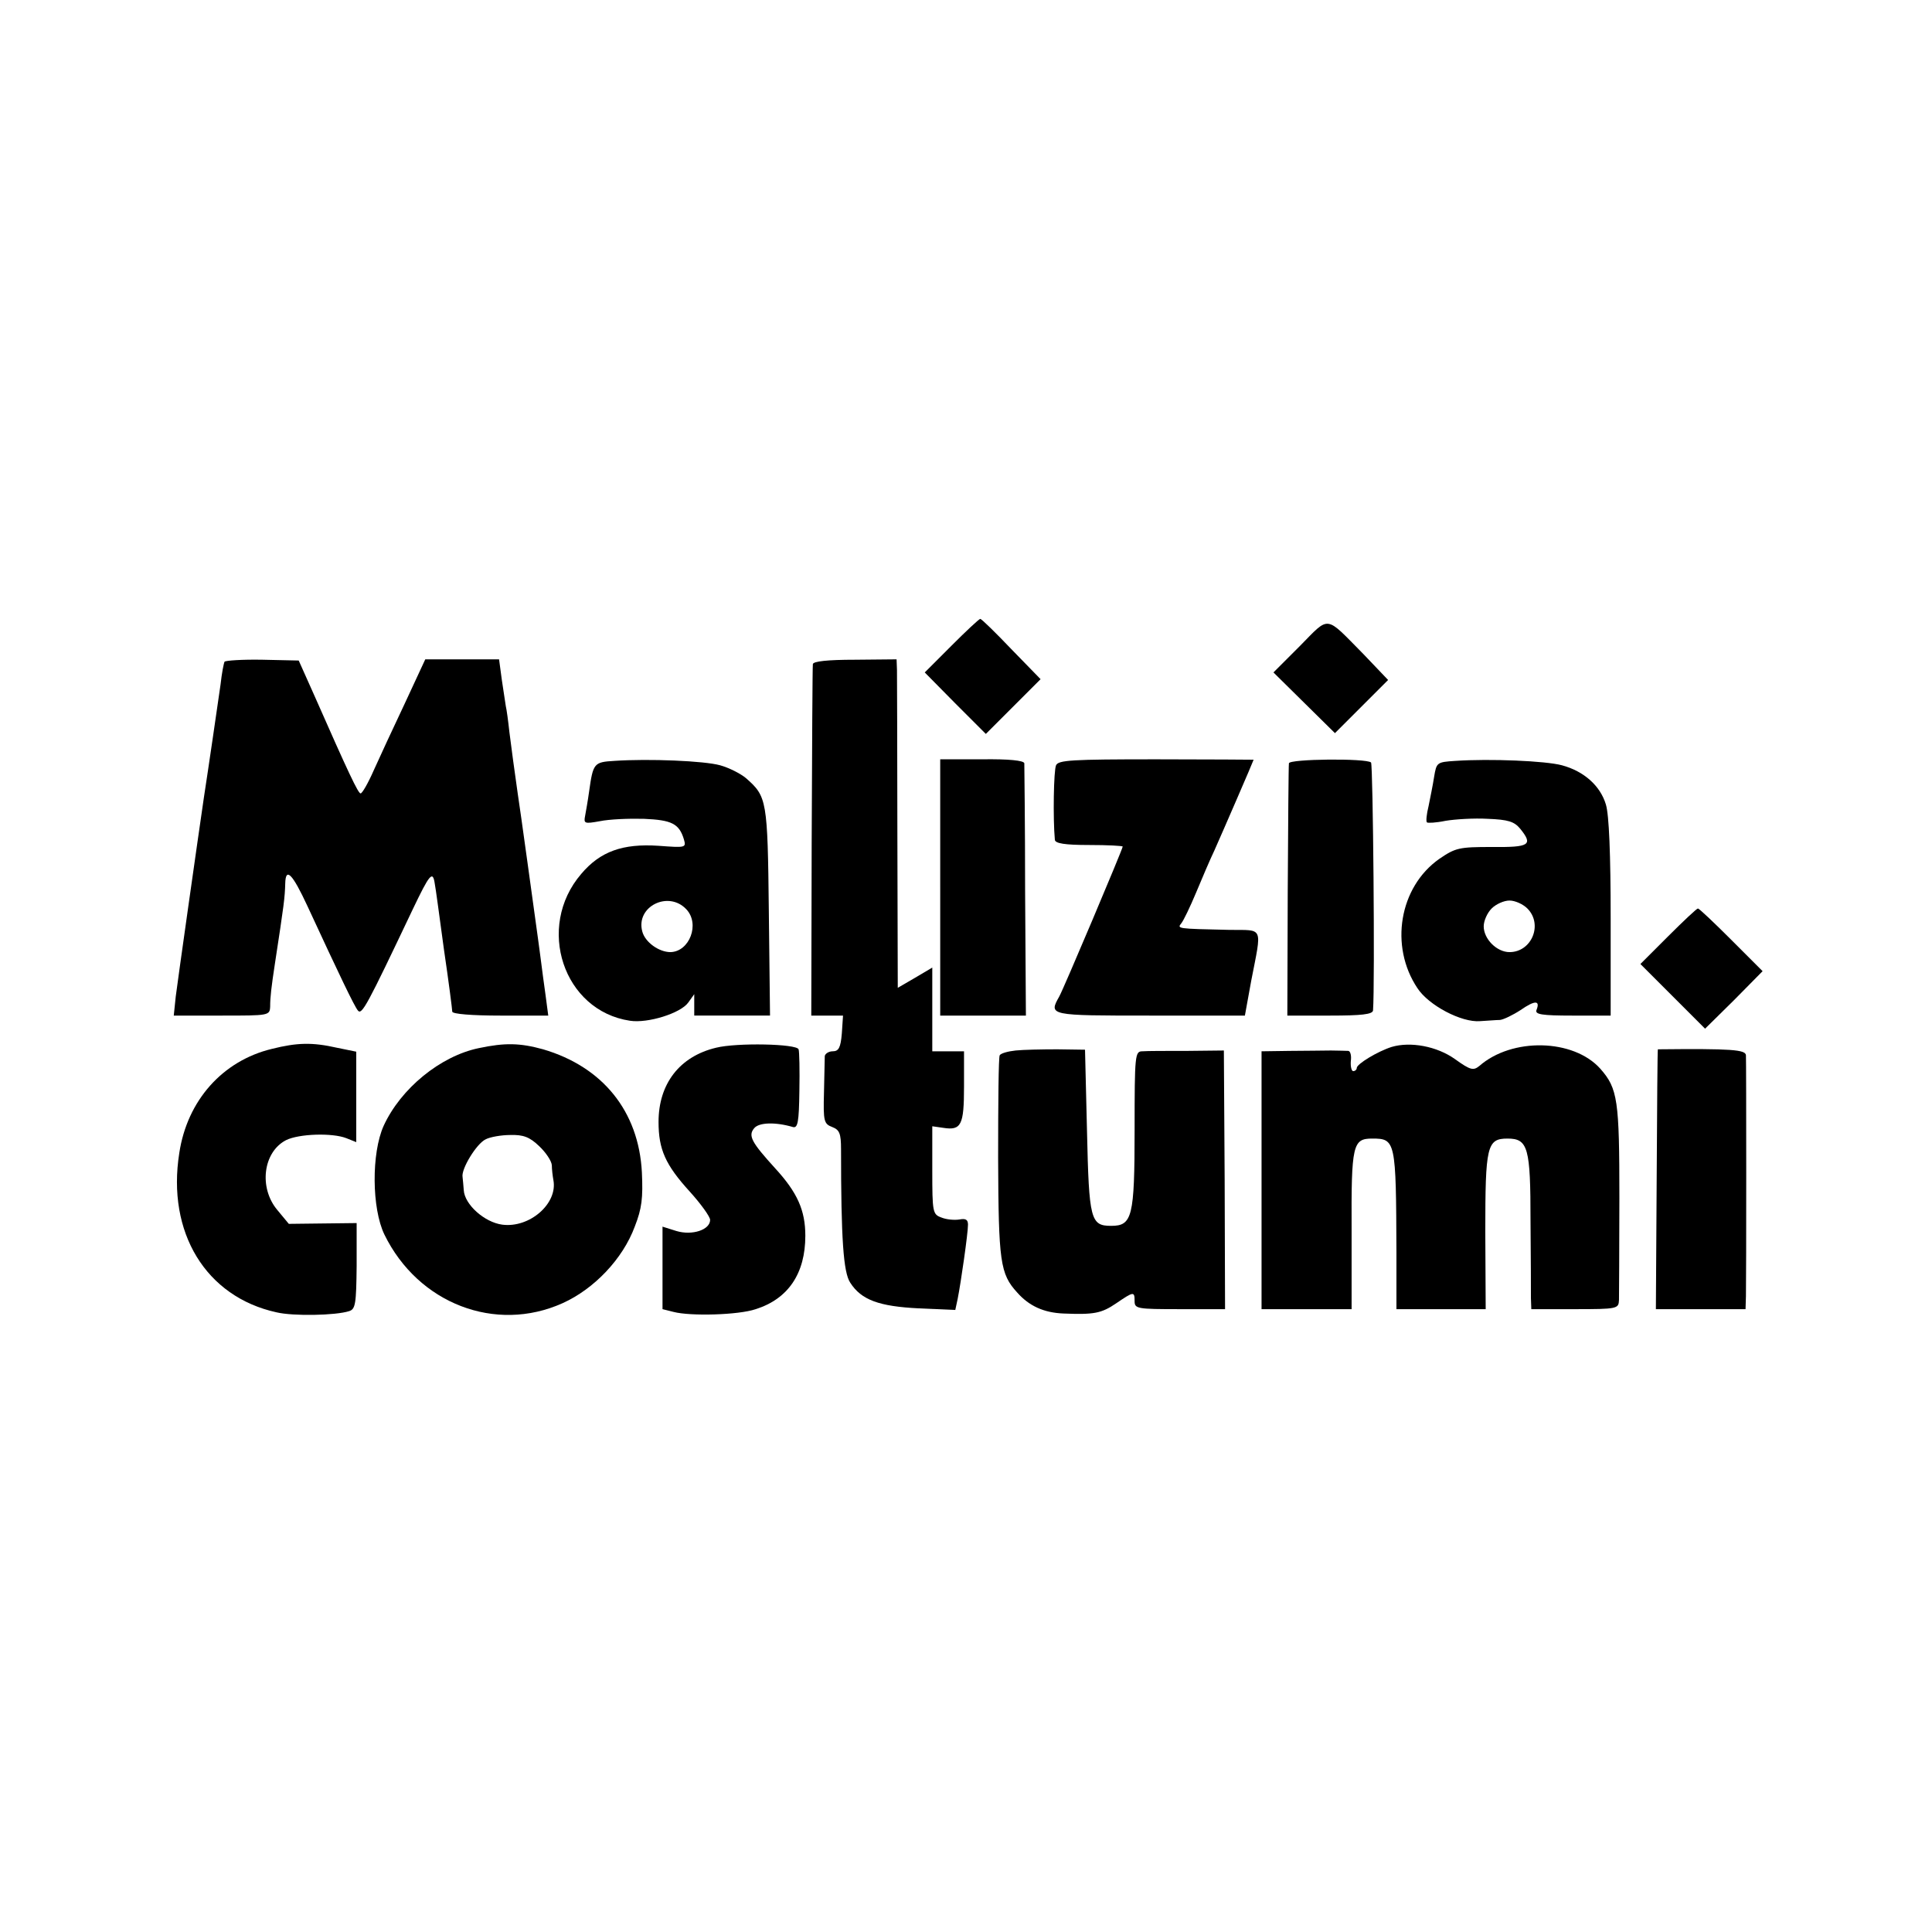 <?xml version="1.0" standalone="no"?>
<!DOCTYPE svg PUBLIC "-//W3C//DTD SVG 20010904//EN"
 "http://www.w3.org/TR/2001/REC-SVG-20010904/DTD/svg10.dtd">
<svg version="1.0" xmlns="http://www.w3.org/2000/svg"
 width="487pt" height="487pt" viewBox="0 0 487 487"
 preserveAspectRatio="xMidYMid meet">
<g transform="translate(0,487) scale(0.1,-0.1)"
fill="#000000" stroke="none">
<path d="M2398 3242 l-67 -67 77 -78 77 -77 69 69 69 69 -74 76 c-40 42 -75
76 -78 76 -3 0 -36 -31 -73 -68z"/>
<path d="M3277 3242 l-67 -67 78 -77 77 -76 67 67 67 67 -62 65 c-98 99 -84
98 -160 21z"/>
<path d="M566 3202 c-2 -4 -7 -29 -10 -57 -7 -49 -31 -214 -42 -285 -15 -102
-66 -462 -71 -502 l-5 -48 121 0 c119 0 121 0 122 23 0 23 3 49 12 108 23 150
25 166 26 202 1 42 18 25 56 -57 81 -175 118 -252 127 -263 10 -13 23 12 138
254 43 90 51 100 56 65 2 -9 12 -84 23 -165 12 -81 21 -152 21 -157 0 -6 50
-10 121 -10 l121 0 -7 53 c-4 28 -9 66 -11 82 -2 17 -6 44 -8 60 -6 43 -46
335 -51 365 -9 62 -15 109 -21 155 -3 28 -7 57 -9 65 -1 8 -6 38 -10 66 l-7
52 -93 0 -93 0 -52 -112 c-29 -61 -64 -137 -78 -168 -14 -32 -29 -58 -33 -58
-6 0 -29 48 -118 250 l-38 85 -91 2 c-51 1 -94 -2 -96 -5z"/>
<path d="M2049 3196 c-1 -6 -2 -208 -3 -449 l-1 -437 40 0 40 0 -3 -45 c-3
-36 -8 -45 -23 -45 -10 0 -19 -6 -20 -12 0 -7 -1 -48 -2 -92 -2 -73 0 -79 21
-87 18 -7 22 -16 22 -56 0 -227 6 -310 23 -336 28 -44 73 -60 173 -65 l92 -4
6 28 c8 40 26 165 26 187 0 13 -6 16 -22 13 -13 -2 -33 0 -45 5 -22 8 -23 13
-23 119 l0 111 28 -4 c45 -7 52 7 52 104 l0 89 -40 0 -40 0 0 105 0 106 -44
-26 -43 -25 -1 387 c0 214 -1 400 -1 414 l-1 27 -105 -1 c-69 0 -105 -4 -106
-11z"/>
<path d="M1548 2952 c-51 -3 -53 -6 -63 -77 -3 -22 -8 -50 -10 -61 -4 -20 -2
-21 37 -14 24 5 73 7 111 6 70 -3 89 -12 101 -52 6 -21 4 -21 -64 -16 -90 6
-147 -14 -195 -71 -115 -134 -45 -345 123 -370 45 -7 128 19 147 46 l15 21 0
-27 0 -27 96 0 95 0 -3 263 c-3 281 -5 289 -57 335 -14 12 -44 27 -66 33 -40
11 -178 17 -267 11z m182 -374 c35 -37 8 -107 -40 -108 -29 0 -64 25 -71 52
-17 63 66 104 111 56z"/>
<path d="M2370 2633 l0 -323 108 0 108 0 -2 313 c0 171 -2 317 -2 323 -1 7
-39 11 -107 10 l-105 0 0 -323z"/>
<path d="M2662 2941 c-6 -13 -8 -134 -3 -188 1 -9 25 -13 86 -13 47 0 85 -2
85 -4 0 -6 -150 -361 -160 -378 -27 -48 -26 -48 229 -48 l239 0 16 88 c27 139
32 127 -54 128 -135 3 -133 3 -122 17 5 6 22 41 37 77 15 36 35 83 46 106 21
47 99 227 99 229 0 0 -111 1 -246 1 -213 0 -246 -2 -252 -15z"/>
<path d="M3249 2946 c-1 -6 -2 -152 -3 -323 l-1 -313 108 0 c78 0 107 3 108
13 5 67 0 619 -5 625 -12 11 -206 9 -207 -2z"/>
<path d="M3668 2952 c-46 -3 -47 -4 -53 -40 -3 -20 -10 -54 -14 -74 -5 -20 -7
-39 -4 -41 2 -2 23 -1 47 4 24 4 72 7 106 5 52 -2 67 -7 82 -25 33 -41 24 -47
-71 -46 -83 0 -92 -2 -133 -30 -101 -71 -126 -220 -55 -326 28 -43 111 -87
158 -83 19 1 41 3 50 3 9 1 32 12 52 25 36 25 50 25 40 0 -4 -11 13 -14 91
-14 l96 0 0 246 c0 160 -4 260 -12 286 -14 47 -55 84 -111 99 -41 11 -180 17
-269 11z m182 -372 c40 -40 11 -110 -45 -110 -32 0 -65 33 -65 65 0 14 9 34
20 45 11 11 31 20 45 20 14 0 34 -9 45 -20z"/>
<path d="M4205 2510 l-70 -70 82 -82 81 -81 73 72 72 73 -79 79 c-43 43 -81
79 -84 79 -3 0 -37 -32 -75 -70z"/>
<path d="M685 2226 c-124 -30 -213 -130 -233 -262 -32 -201 67 -363 245 -402
42 -10 149 -8 183 3 16 5 18 18 19 114 l0 108 -86 -1 -85 -1 -29 35 c-47 56
-36 146 22 176 32 16 116 19 152 5 l25 -10 0 114 0 114 -49 10 c-62 14 -100
13 -164 -3z"/>
<path d="M1207 2228 c-97 -20 -197 -102 -240 -196 -31 -69 -30 -208 2 -274 85
-174 280 -249 449 -173 80 36 152 112 182 193 18 46 21 72 18 137 -8 154 -99
266 -249 310 -58 16 -96 17 -162 3z m152 -247 c17 -16 31 -37 32 -48 0 -10 2
-27 4 -38 11 -59 -60 -121 -129 -112 -45 6 -95 51 -97 87 -1 11 -2 26 -3 33
-4 20 35 84 58 95 11 6 40 11 62 11 33 1 49 -5 73 -28z"/>
<path d="M1805 2229 c-92 -22 -145 -91 -145 -187 0 -69 17 -108 79 -176 28
-31 51 -63 51 -71 0 -25 -45 -40 -85 -28 l-35 11 0 -104 0 -104 28 -7 c42 -11
163 -8 207 7 82 26 125 90 125 185 0 64 -20 109 -76 170 -59 65 -69 82 -53
101 12 15 54 16 98 3 12 -3 15 13 16 91 1 52 0 100 -2 105 -5 14 -156 17 -208
4z"/>
<path d="M3508 2231 c-35 -11 -88 -43 -88 -53 0 -4 -4 -8 -9 -8 -4 0 -7 11 -6
25 2 14 -1 25 -6 26 -5 0 -25 1 -44 1 -19 0 -66 -1 -105 -1 l-70 -1 0 -325 0
-325 113 0 114 0 0 199 c-1 216 3 231 52 231 59 0 60 -5 61 -287 l0 -143 113
0 112 0 -1 195 c0 216 4 235 56 235 52 0 58 -23 58 -208 1 -92 1 -179 1 -194
l1 -28 110 0 c107 0 110 1 111 23 0 12 1 128 1 257 0 247 -4 276 -48 326 -68
76 -223 79 -305 7 -15 -12 -22 -11 -61 17 -46 33 -113 45 -160 31z"/>
<path d="M2560 2222 c-19 -2 -37 -7 -40 -12 -3 -4 -4 -121 -4 -259 1 -262 5
-292 48 -339 30 -34 67 -51 117 -53 76 -3 95 0 133 26 44 30 46 30 46 5 0 -19
7 -20 114 -20 l114 0 -1 326 -2 326 -92 -1 c-51 0 -102 0 -113 -1 -19 0 -20
-7 -20 -198 0 -220 -6 -242 -59 -242 -52 0 -56 15 -61 239 l-5 205 -70 1 c-38
0 -86 -1 -105 -3z"/>
<path d="M4179 2225 c-1 0 -2 -147 -3 -327 l-2 -328 113 0 113 0 1 33 c1 41 1
587 0 607 -1 14 -35 17 -222 15z"/>
</g>
</svg>
